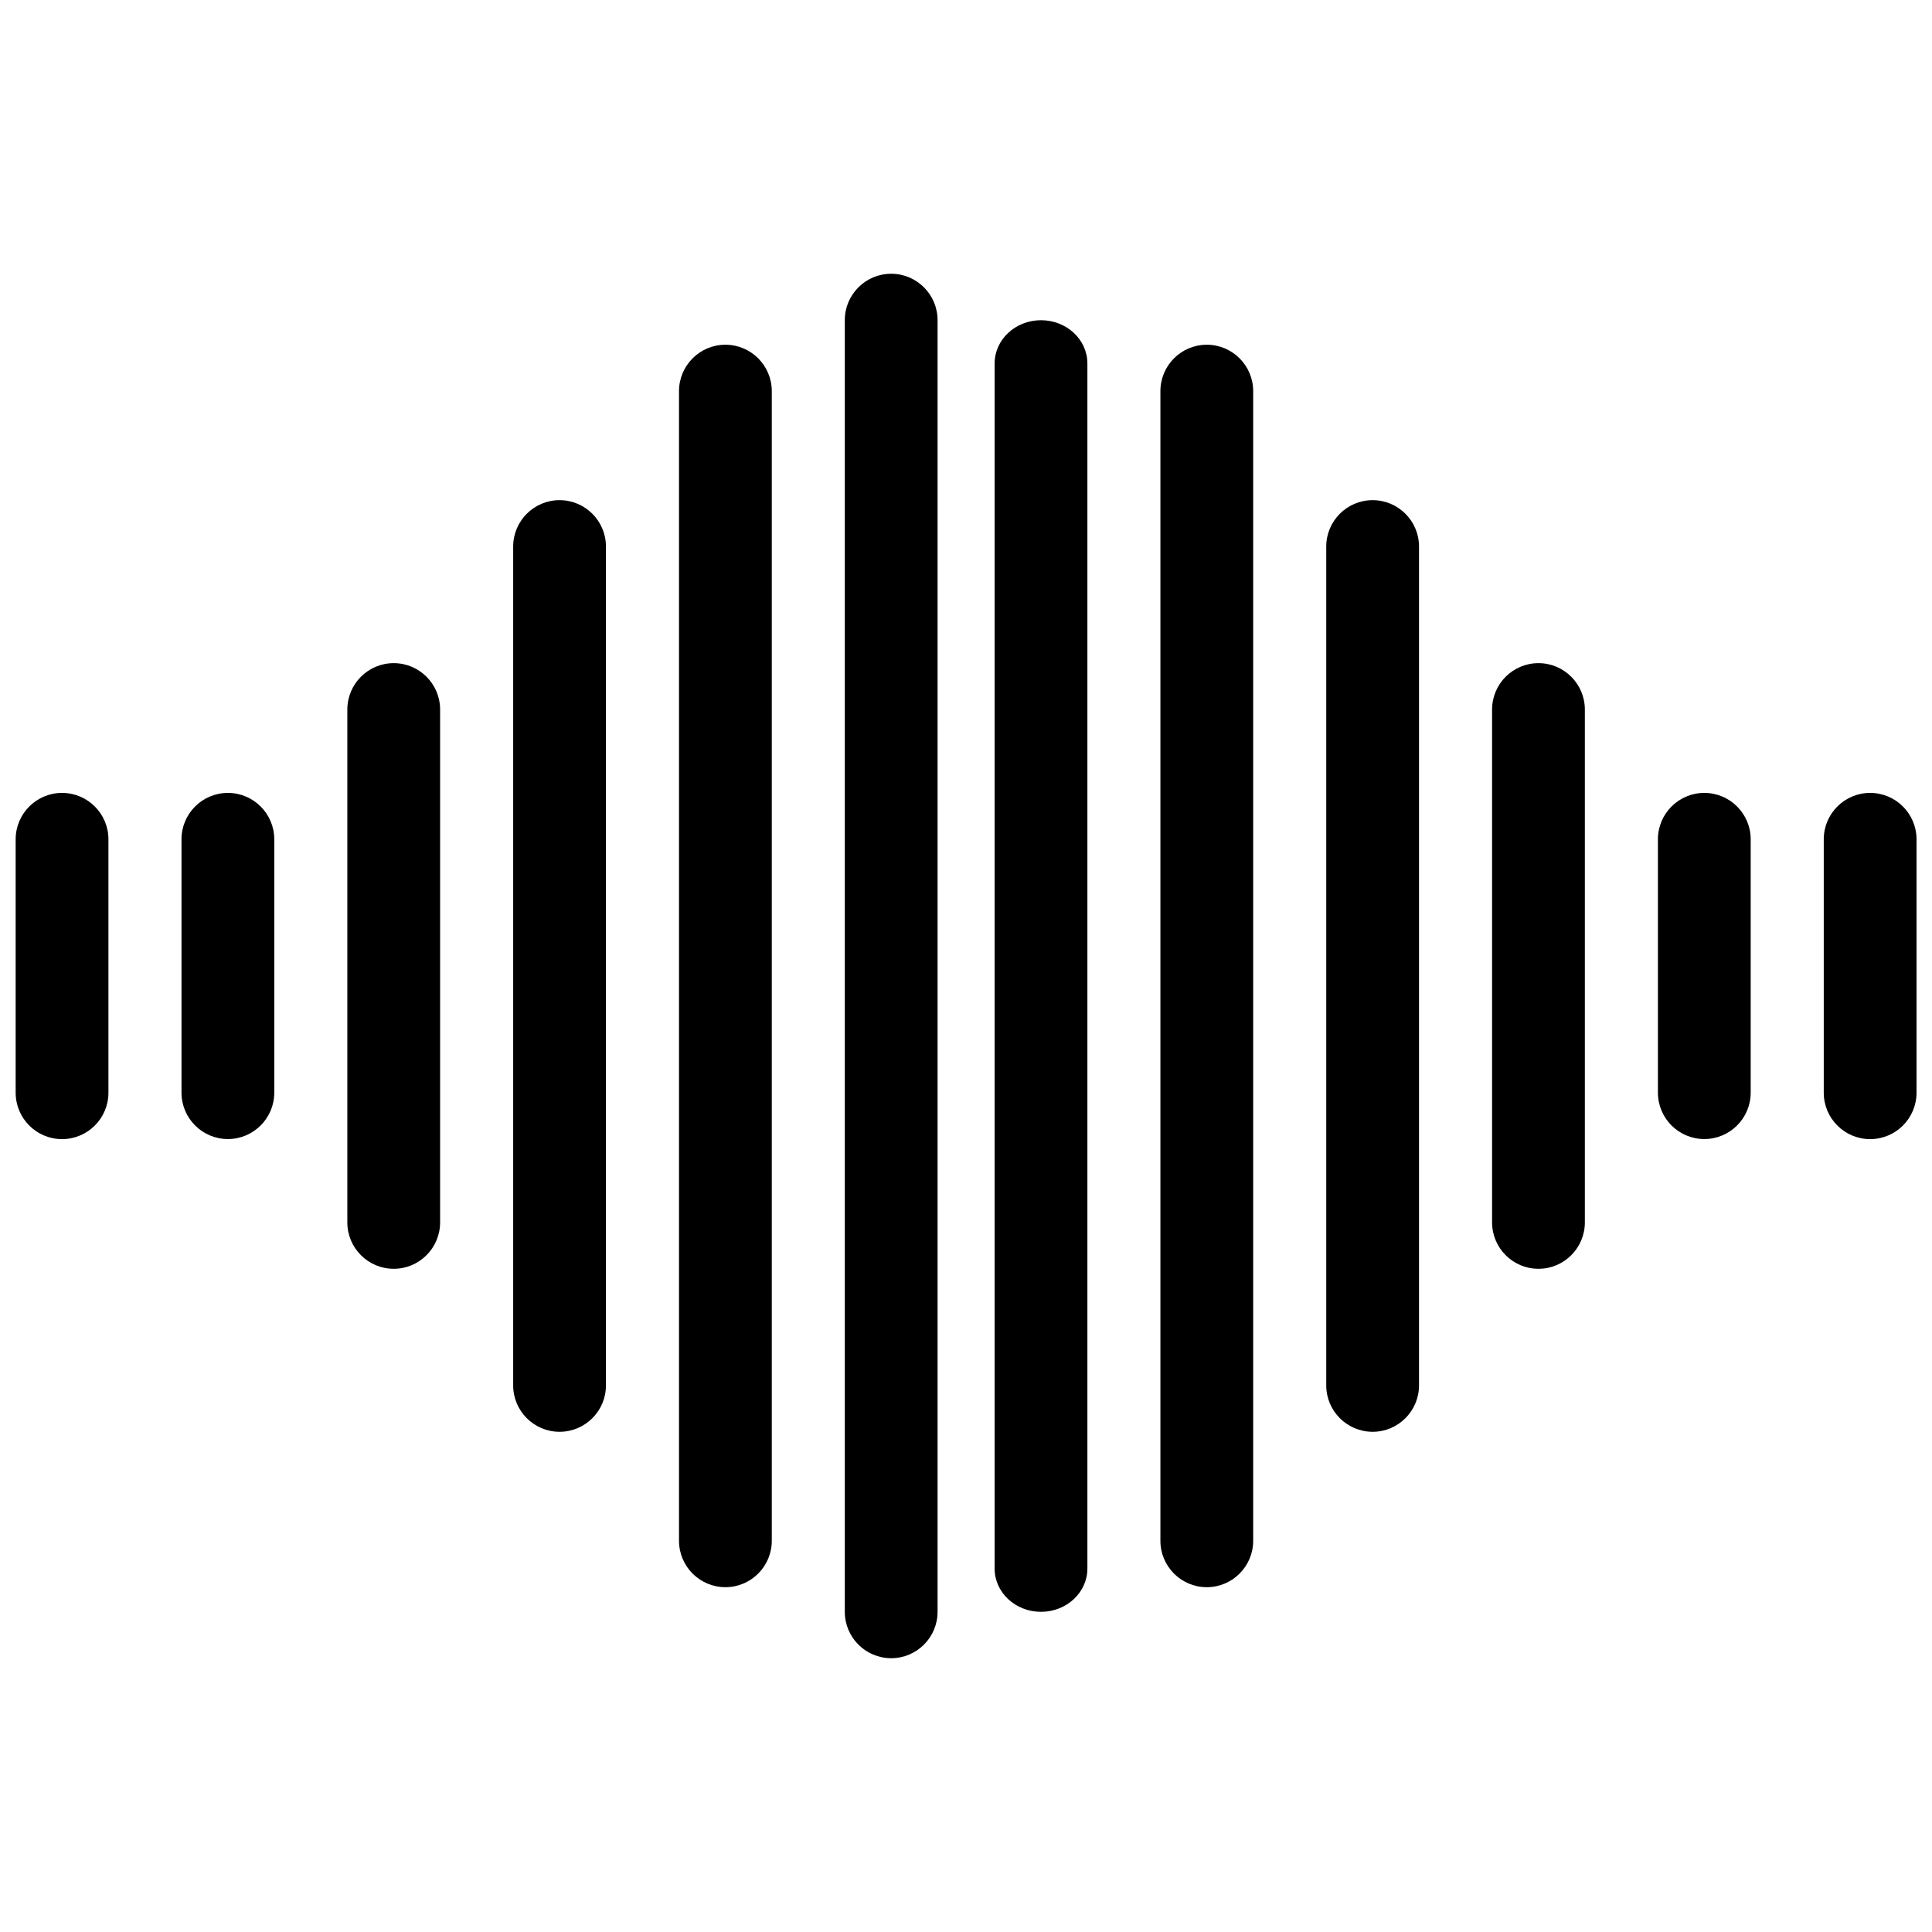 <?xml version="1.0" encoding="UTF-8"?>
<!-- Uploaded to: ICON Repo, www.svgrepo.com, Generator: ICON Repo Mixer Tools -->
<svg width="800px" height="800px" version="1.1" viewBox="144 144 512 512" xmlns="http://www.w3.org/2000/svg">
 <defs>
  <clipPath id="a">
   <path d="m148.09 216h503.81v368h-503.81z"/>
  </clipPath>
 </defs>
 <g clip-path="url(#a)">
  <path d="m367.88 228.84c0-6.781 5.512-12.293 12.293-12.293s12.293 5.512 12.293 12.293v342.31c0 6.781-5.512 12.293-12.293 12.293s-12.293-5.512-12.293-12.293zm284.02 137.58c0-6.781-5.512-12.293-12.293-12.293s-12.293 5.512-12.293 12.293v67.168c0 6.781 5.512 12.293 12.293 12.293s12.293-5.512 12.293-12.293zm-43.949 0c0-6.781-5.512-12.293-12.293-12.293s-12.293 5.512-12.293 12.293v67.148c0 6.781 5.512 12.293 12.293 12.293s12.293-5.512 12.293-12.293zm-43.949-34.387c0-6.781-5.512-12.293-12.293-12.293s-12.293 5.512-12.293 12.293v135.92c0 6.781 5.512 12.293 12.293 12.293s12.293-5.512 12.293-12.293zm-43.949-43.195c0-6.781-5.512-12.293-12.293-12.293s-12.293 5.512-12.293 12.293v222.31c0 6.781 5.512 12.293 12.293 12.293s12.293-5.512 12.293-12.293zm-43.949-41.188c0-6.781-5.512-12.293-12.293-12.293s-12.293 5.512-12.293 12.293v304.68c0 6.781 5.512 12.293 12.293 12.293s12.293-5.512 12.293-12.293zm-152.16 0c0-6.781 5.512-12.293 12.293-12.293s12.293 5.512 12.293 12.293v304.68c0 6.781-5.512 12.293-12.293 12.293s-12.293-5.512-12.293-12.293zm-43.949 41.188c0-6.781 5.512-12.293 12.293-12.293s12.293 5.512 12.293 12.293v222.31c0 6.781-5.512 12.293-12.293 12.293s-12.293-5.512-12.293-12.293zm-43.949 43.195c0-6.781 5.512-12.293 12.293-12.293s12.293 5.512 12.293 12.293v135.92c0 6.781-5.512 12.293-12.293 12.293s-12.293-5.512-12.293-12.293zm-43.949 34.387c0-6.781 5.512-12.293 12.293-12.293s12.293 5.512 12.293 12.293v67.148c0 6.781-5.512 12.293-12.293 12.293s-12.293-5.512-12.293-12.293zm-43.949 0c0-6.781 5.512-12.293 12.293-12.293s12.293 5.512 12.293 12.293v67.168c0 6.781-5.512 12.293-12.293 12.293s-12.293-5.512-12.293-12.293zm284.02-126.1c0-6.34-5.512-11.461-12.293-11.461s-12.293 5.141-12.293 11.461v319.37c0 6.34 5.512 11.461 12.293 11.461s12.293-5.141 12.293-11.461z"/>
 </g>
</svg>
